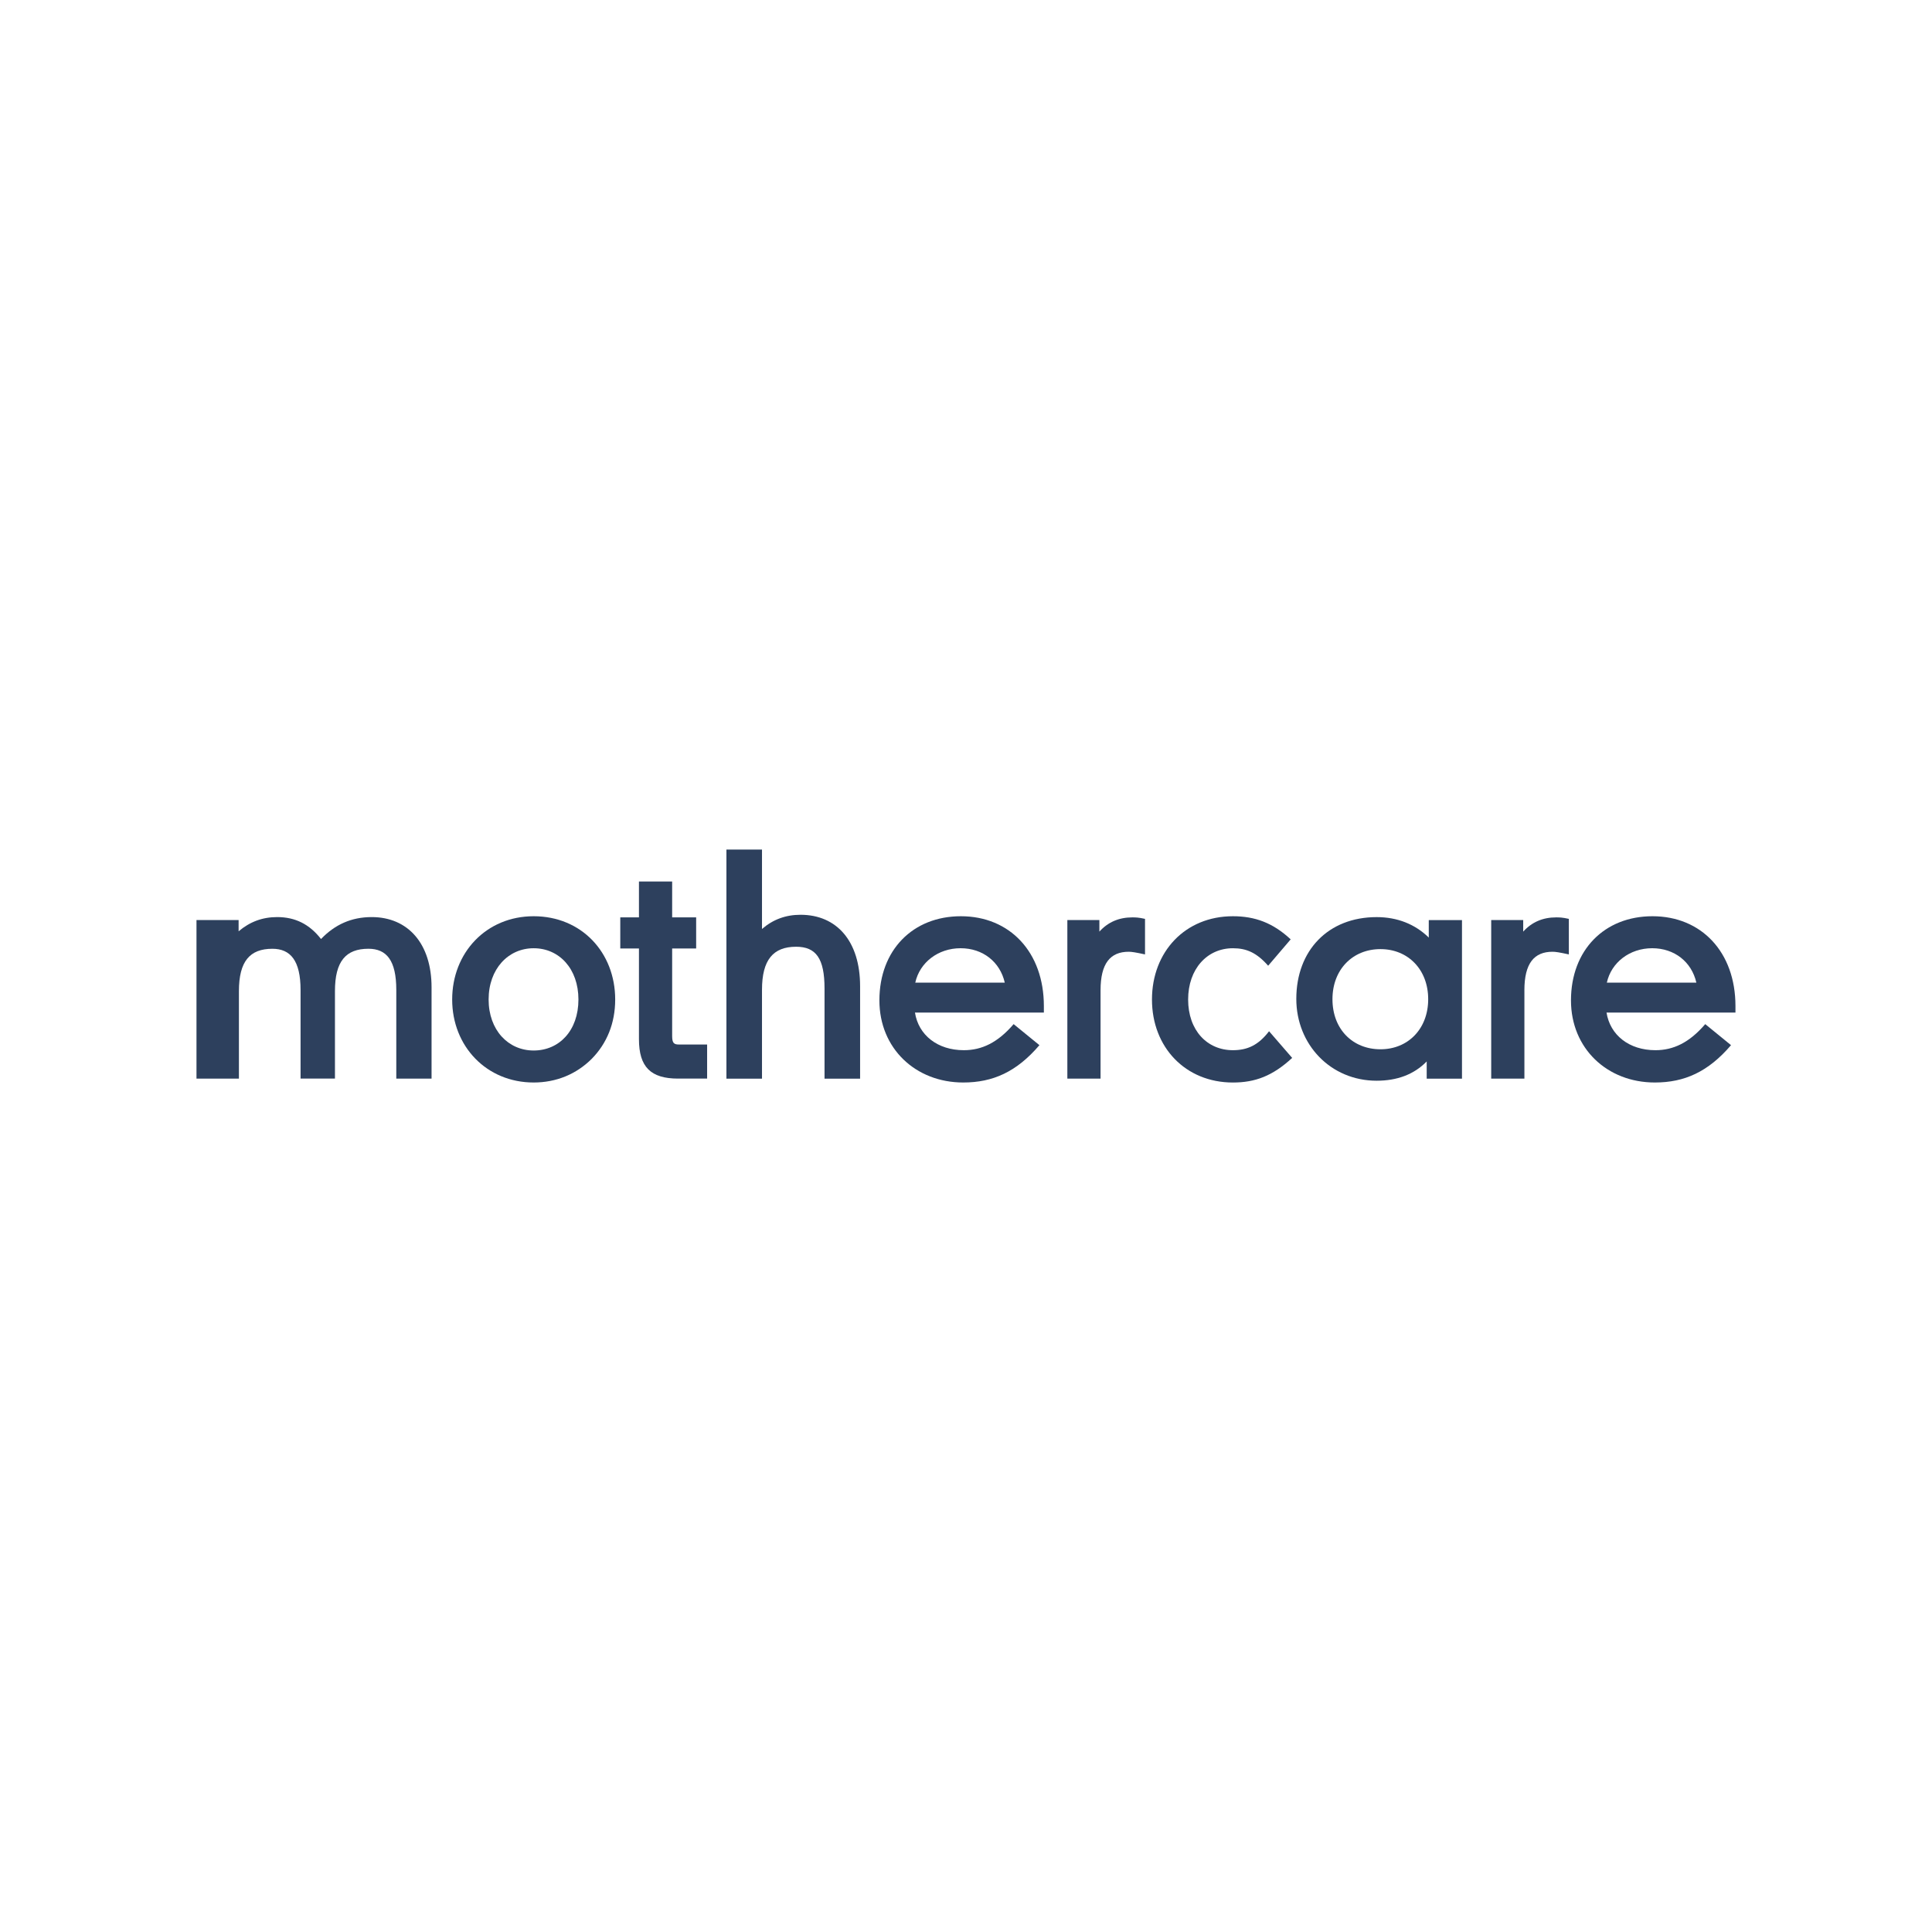 <svg width="200" height="200" viewBox="0 0 200 200" fill="none" xmlns="http://www.w3.org/2000/svg">
<path d="M55.245 112.06C50.368 112.06 46.809 108.317 46.809 103.469C46.809 98.621 50.337 94.848 55.245 94.848C60.185 94.848 63.684 98.59 63.684 103.469C63.684 105.924 62.826 108.01 61.259 109.606C59.663 111.202 57.577 112.06 55.245 112.06ZM50.582 103.469C50.582 106.63 52.608 108.748 55.245 108.748C57.885 108.748 59.879 106.692 59.879 103.469C59.879 100.278 57.885 98.162 55.245 98.162C52.606 98.162 50.582 100.311 50.582 103.469Z" fill="#2D405D"/>
<path d="M66.144 107.577V98.188H64.211V94.967H66.144V91.254H69.581V94.967H72.066V98.188H69.581V107.238C69.581 107.976 69.763 108.128 70.285 108.128H73.201V111.656H70.194C67.37 111.656 66.144 110.459 66.144 107.575V107.577Z" fill="#2D405D"/>
<path d="M85.355 102.334C85.355 99.204 84.465 98.007 82.41 98.007C80.047 98.007 78.882 99.358 78.882 102.456V111.662H75.199V87.945H78.882V96.168C80.016 95.187 81.336 94.697 82.869 94.697C86.643 94.697 89.037 97.459 89.037 102.09V111.664H85.355V102.338V102.334Z" fill="#2D405D"/>
<path d="M99.778 108.716C101.619 108.716 103.275 107.948 104.931 106.017L107.601 108.195C105.239 110.957 102.785 112.06 99.715 112.06C94.778 112.06 91.035 108.532 91.035 103.561C91.035 98.345 94.501 94.848 99.47 94.848C104.532 94.848 108.061 98.561 108.061 104.145V104.82H94.716C95.083 107.152 97.047 108.716 99.776 108.716H99.778ZM94.749 101.72H104.013C103.522 99.571 101.741 98.16 99.441 98.16C97.111 98.16 95.21 99.633 94.749 101.72Z" fill="#2D405D"/>
<path d="M113.929 102.516V111.66H110.492V95.243H113.807V96.44C114.696 95.459 115.831 94.967 117.213 94.967C117.518 94.967 117.857 94.967 118.532 95.121V98.801C117.549 98.587 117.152 98.525 116.845 98.525C114.943 98.525 113.929 99.721 113.929 102.512V102.516Z" fill="#2D405D"/>
<path d="M119.252 103.469C119.252 98.53 122.689 94.848 127.629 94.848C129.9 94.848 131.77 95.523 133.611 97.242L131.28 99.972C130.083 98.621 129.04 98.162 127.629 98.162C124.958 98.162 122.995 100.309 122.995 103.469C122.995 106.661 124.958 108.716 127.629 108.716C129.133 108.716 130.268 108.195 131.373 106.753L133.765 109.514C131.741 111.387 129.929 112.062 127.629 112.062C122.718 112.062 119.252 108.411 119.252 103.471V103.469Z" fill="#2D405D"/>
<path d="M147.692 109.881C146.373 111.231 144.625 111.876 142.508 111.876C137.751 111.876 134.193 108.131 134.193 103.407C134.193 98.376 137.506 94.939 142.508 94.939C144.656 94.939 146.495 95.675 147.906 97.057V95.247H151.344V111.663H147.692V109.883V109.881ZM137.936 103.437C137.936 106.535 140.022 108.621 142.907 108.621C145.76 108.621 147.846 106.506 147.846 103.437C147.846 100.369 145.76 98.252 142.907 98.252C140.022 98.252 137.936 100.369 137.936 103.437Z" fill="#2D405D"/>
<path d="M157.806 102.516V111.66H154.369V95.243H157.682V96.44C158.571 95.459 159.706 94.967 161.088 94.967C161.395 94.967 161.732 94.967 162.407 95.121V98.801C161.426 98.587 161.027 98.525 160.72 98.525C158.816 98.525 157.804 99.721 157.804 102.512L157.806 102.516Z" fill="#2D405D"/>
<path d="M171.371 108.716C173.212 108.716 174.869 107.948 176.525 106.017L179.195 108.195C176.832 110.957 174.378 112.06 171.309 112.06C166.37 112.06 162.627 108.532 162.627 103.561C162.627 98.345 166.093 94.848 171.064 94.848C176.128 94.848 179.654 98.561 179.654 104.145V104.82H166.307C166.677 107.152 168.641 108.716 171.369 108.716H171.371ZM166.34 101.72H175.606C175.116 99.571 173.335 98.16 171.035 98.16C168.703 98.16 166.8 99.633 166.34 101.72Z" fill="#2D405D"/>
<path d="M41.024 102.479C41.024 99.412 40.01 98.215 38.14 98.215C35.808 98.215 34.674 99.503 34.674 102.604V111.656H31.114V102.481C31.114 99.445 30.071 98.217 28.199 98.217C25.867 98.217 24.733 99.505 24.733 102.606V111.658H20.34V95.241H24.701V96.407C25.867 95.426 27.155 94.936 28.691 94.936C30.563 94.936 32.035 95.671 33.232 97.207C34.674 95.702 36.392 94.936 38.479 94.936C42.221 94.936 44.675 97.666 44.675 102.207V111.658H41.024V102.483V102.479Z" fill="#2D405D"/>
</svg>

